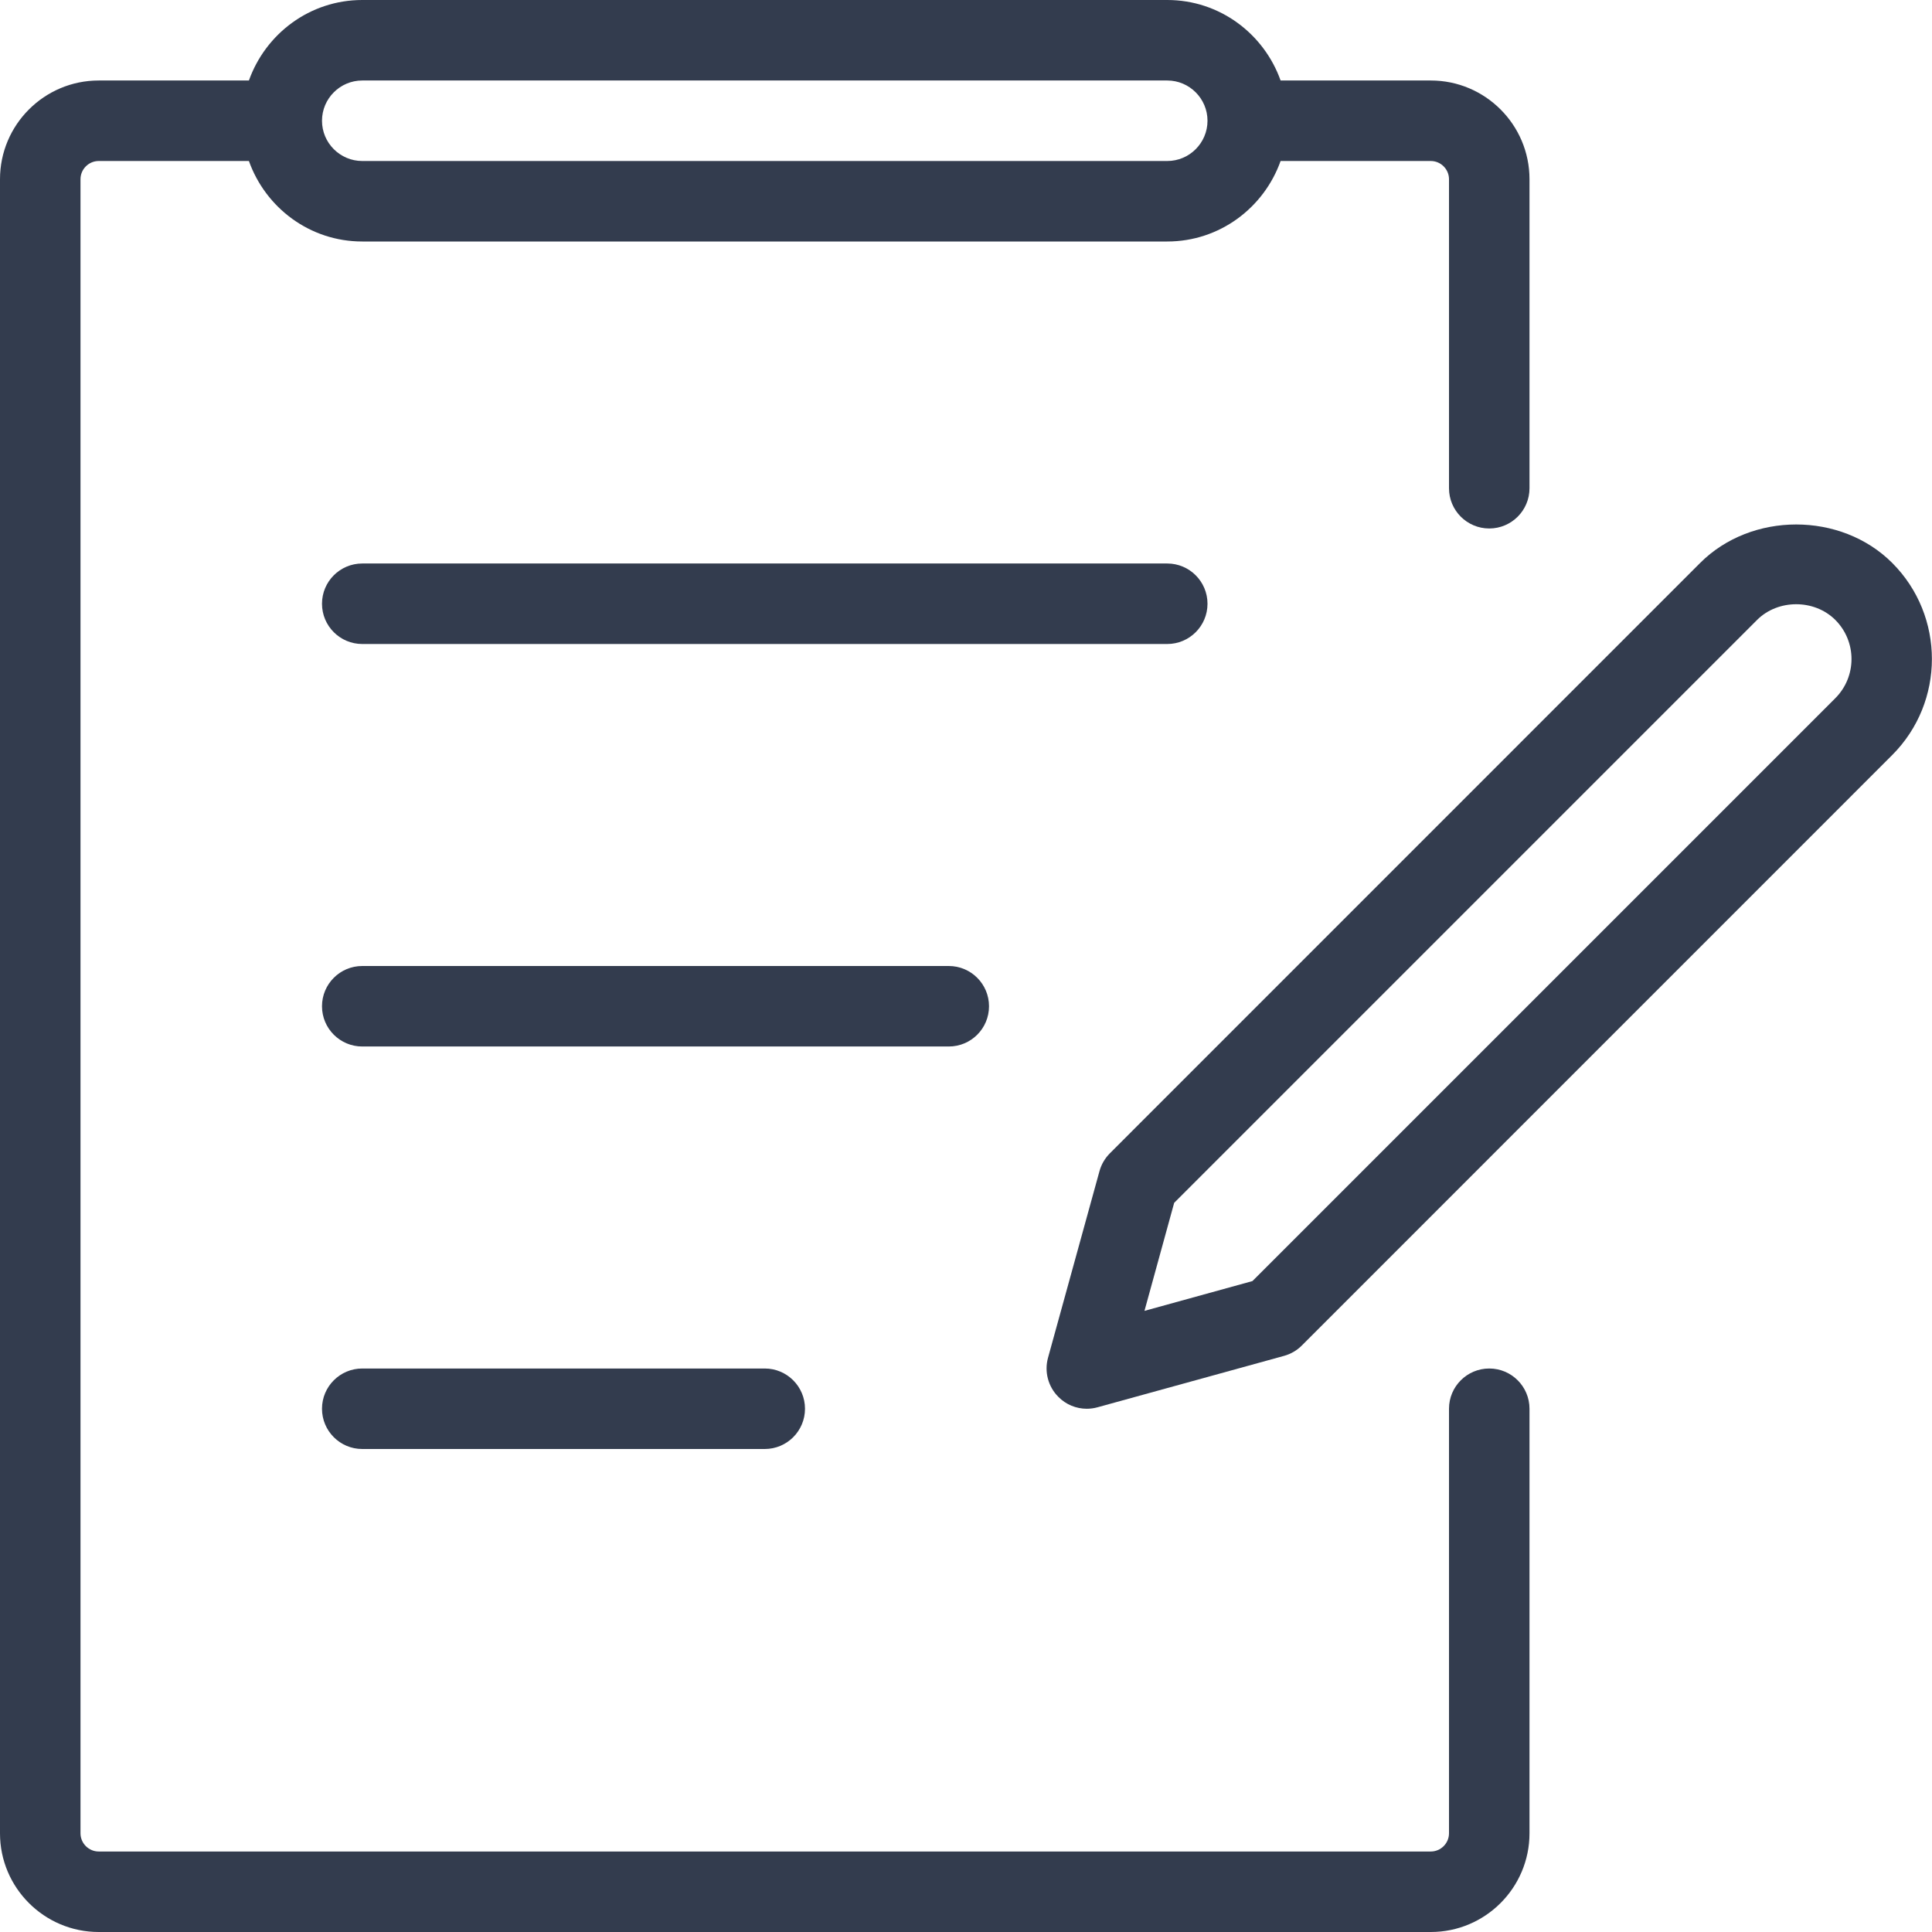<?xml version="1.0" encoding="UTF-8"?> <svg xmlns="http://www.w3.org/2000/svg" width="200" height="200" viewBox="0 0 200 200" fill="none"> <path d="M10.217 200H148.117C153.75 200 158.333 195.417 158.333 189.783V145.833C158.333 143.533 156.467 141.667 154.167 141.667C151.867 141.667 150 143.533 150 145.833V189.783C150 190.817 149.15 191.667 148.117 191.667H10.217C9.183 191.667 8.333 190.817 8.333 189.783V18.55C8.333 17.517 9.183 16.667 10.217 16.667H25.767C27.492 21.508 32.075 25 37.5 25H120.833C126.258 25 130.842 21.508 132.567 16.667H148.117C149.15 16.667 150 17.517 150 18.55V50.542C150 52.842 151.867 54.708 154.167 54.708C156.467 54.708 158.333 52.842 158.333 50.542V18.55C158.333 12.917 153.75 8.333 148.117 8.333H132.567C130.842 3.492 126.258 0 120.833 0H37.5C32.075 0 27.492 3.492 25.767 8.333H10.217C4.583 8.333 0 12.917 0 18.55V189.792C0 195.417 4.583 200 10.217 200ZM37.5 8.333H120.833C123.133 8.333 125 10.208 125 12.5C125 14.792 123.133 16.667 120.833 16.667H37.5C35.2 16.667 33.333 14.792 33.333 12.5C33.333 10.208 35.2 8.333 37.5 8.333Z" fill="#333C4E"></path> <path d="M125 62.5C125 60.2 123.133 58.333 120.833 58.333H37.5C35.2 58.333 33.333 60.2 33.333 62.5C33.333 64.8 35.2 66.667 37.5 66.667H120.833C123.133 66.667 125 64.8 125 62.5Z" fill="#333C4E"></path> <path d="M102.383 104.167C102.383 101.867 100.517 100 98.217 100H37.5C35.2 100 33.333 101.867 33.333 104.167C33.333 106.467 35.2 108.333 37.5 108.333H98.217C100.525 108.333 102.383 106.467 102.383 104.167Z" fill="#333C4E"></path> <path d="M37.5 141.667C35.2 141.667 33.333 143.533 33.333 145.833C33.333 148.133 35.2 150 37.5 150H79.167C81.467 150 83.333 148.133 83.333 145.833C83.333 143.533 81.467 141.667 79.167 141.667H37.5Z" fill="#333C4E"></path> <path d="M112.5 145.834C112.867 145.834 113.242 145.784 113.608 145.684L132.925 140.359C133.617 140.167 134.258 139.8 134.767 139.284L195.883 78.159C201.358 72.675 201.358 63.758 195.883 58.275C190.575 52.967 181.308 52.967 176 58.275L114.883 119.4C114.375 119.917 114.008 120.542 113.817 121.242L108.492 140.55C108.092 141.992 108.5 143.542 109.558 144.6C110.342 145.4 111.408 145.834 112.5 145.834ZM121.55 124.517L181.892 64.175C184.058 62.008 187.825 62.008 189.992 64.175C192.225 66.409 192.225 70.042 189.992 72.275L129.65 132.617L118.475 135.7L121.55 124.517Z" fill="#333C4E"></path> </svg> 